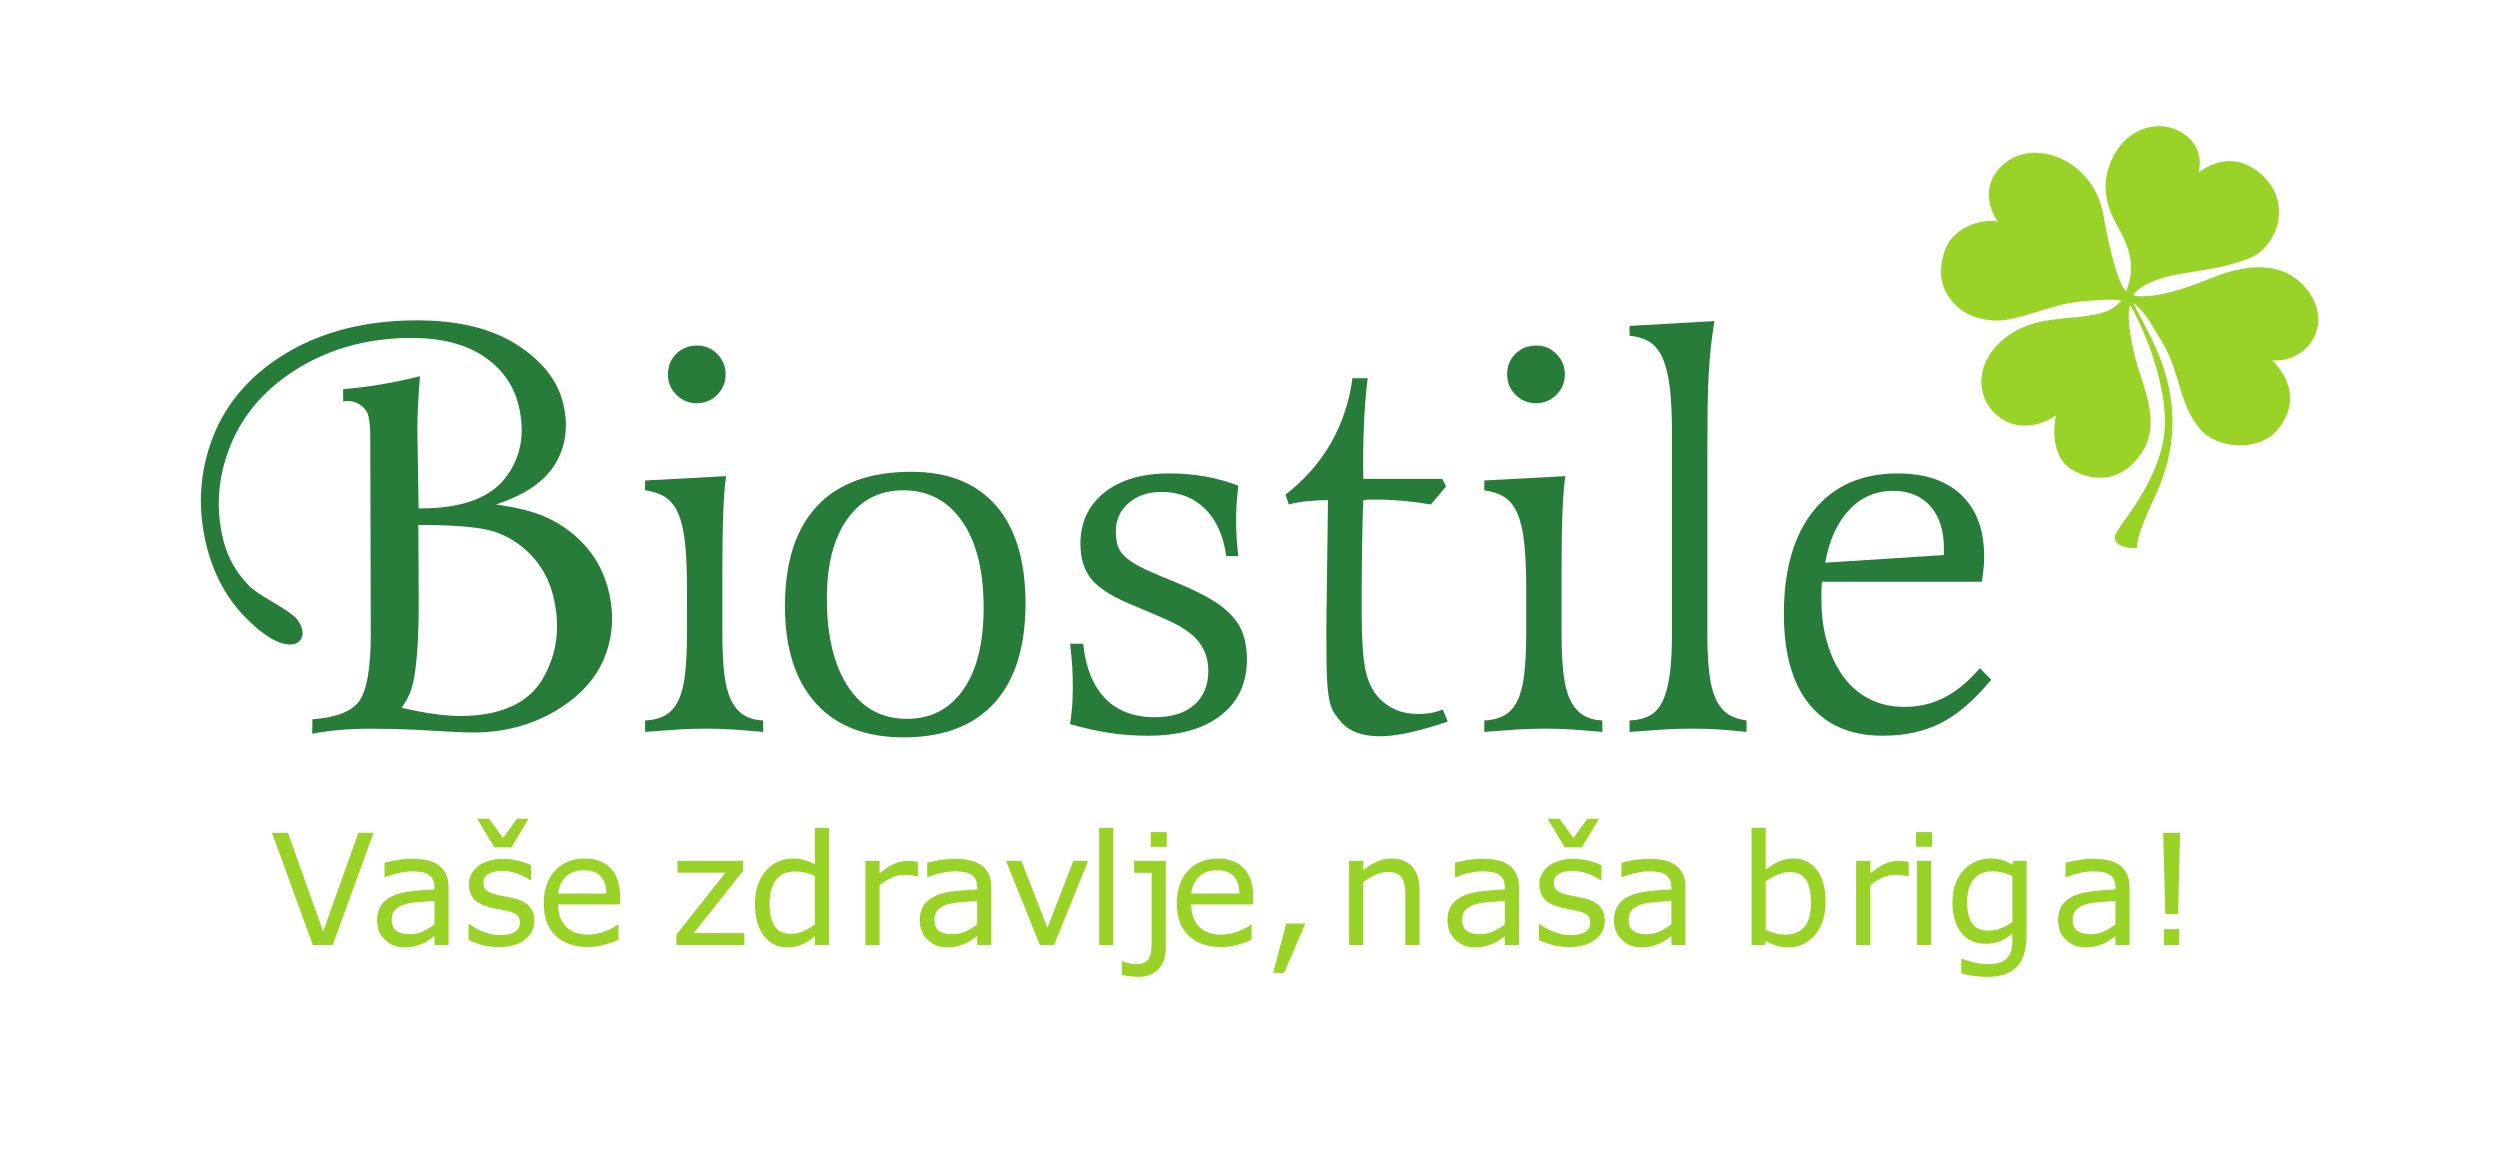 <?xml version="1.0" encoding="UTF-8" standalone="no"?>
<!-- Created with Inkscape (http://www.inkscape.org/) -->

<svg
   version="1.1"
   id="svg182"
   width="755.905"
   height="353.623"
   viewBox="0 0 755.905 353.623"
   sodipodi:docname="Biostile - Logo 2.svg"
   inkscape:version="1.2.1 (9c6d41e410, 2022-07-14)"
   xmlns:inkscape="http://www.inkscape.org/namespaces/inkscape"
   xmlns:sodipodi="http://sodipodi.sourceforge.net/DTD/sodipodi-0.dtd"
   xmlns="http://www.w3.org/2000/svg"
   xmlns:svg="http://www.w3.org/2000/svg">
  <defs
     id="defs186">
    <clipPath
       clipPathUnits="userSpaceOnUse"
       id="clipPath198">
      <path
         d="M 0,265.217 H 566.929 V 0 H 0 Z"
         id="path196" />
    </clipPath>
    <clipPath
       clipPathUnits="userSpaceOnUse"
       id="clipPath258">
      <path
         d="M 0,265.217 H 566.929 V 0 H 0 Z"
         id="path256" />
    </clipPath>
  </defs>
  <sodipodi:namedview
     id="namedview184"
     pagecolor="#ffffff"
     bordercolor="#000000"
     borderopacity="0.25"
     inkscape:showpageshadow="2"
     inkscape:pageopacity="0.0"
     inkscape:pagecheckerboard="0"
     inkscape:deskcolor="#d1d1d1"
     showgrid="false"
     inkscape:zoom="1.4036149"
     inkscape:cx="377.95267"
     inkscape:cy="177.04286"
     inkscape:window-width="1920"
     inkscape:window-height="1001"
     inkscape:window-x="-9"
     inkscape:window-y="-9"
     inkscape:window-maximized="1"
     inkscape:current-layer="g190">
    <inkscape:page
       x="0"
       y="0"
       id="page188"
       width="755.905"
       height="353.623" />
  </sodipodi:namedview>
  <g
     id="g190"
     inkscape:groupmode="layer"
     inkscape:label="Page 1"
     transform="matrix(1.333,0,0,-1.333,0,353.623)">
    <g
       id="g192">
      <g
         id="g194"
         clip-path="url(#clipPath198)">
        <g
           id="g200"
           transform="translate(165.825,106.487)">
          <path
             d="m 0,0 c -0.73,1.519 -1.25,3.517 -1.542,5.983 -0.291,2.47 -0.431,5.552 -0.431,9.255 v 13.825 c 0,11.11 0.285,18.355 0.862,21.733 l -18.39,-0.986 v -2.224 c 1.803,-0.252 3.334,-0.765 4.562,-1.549 1.24,-0.779 2.228,-2.032 2.967,-3.76 0.739,-1.73 1.251,-3.971 1.54,-6.728 0.293,-2.759 0.436,-6.155 0.436,-10.184 V 15.238 c 0,-3.703 -0.143,-6.806 -0.436,-9.316 -0.289,-2.508 -0.801,-4.529 -1.54,-6.051 -0.739,-1.515 -1.727,-2.633 -2.967,-3.334 -1.228,-0.699 -2.759,-1.09 -4.562,-1.17 v -2.589 c 3.04,0.243 5.575,0.426 7.592,0.552 2.024,0.127 4.084,0.188 6.176,0.188 2.171,0 4.204,-0.061 6.103,-0.188 1.896,-0.126 4.196,-0.309 6.915,-0.552 v 2.589 C 5.557,-4.553 4.09,-4.133 2.901,-3.395 1.706,-2.66 0.739,-1.521 0,0"
             style="fill:#267c38;fill-opacity:1;fill-rule:nonzero;stroke:none"
             id="path202" />
        </g>
        <g
           id="g204"
           transform="translate(158.05,173.822)">
          <path
             d="m 0,0 c 1.812,0 3.35,0.637 4.629,1.916 1.271,1.271 1.916,2.812 1.916,4.627 0,1.811 -0.645,3.352 -1.916,4.63 -1.279,1.274 -2.775,1.912 -4.51,1.912 -1.89,0 -3.476,-0.614 -4.752,-1.849 -1.275,-1.24 -1.911,-2.8 -1.911,-4.693 0,-1.815 0.636,-3.356 1.911,-4.627 C -3.357,0.637 -1.815,0 0,0"
             style="fill:#267c38;fill-opacity:1;fill-rule:nonzero;stroke:none"
             id="path206" />
        </g>
        <g
           id="g208"
           transform="translate(218.483,108.829)">
          <path
             d="m 0,0 c -3.084,-4.398 -7.349,-6.6 -12.778,-6.6 -5.688,0 -10.125,2.419 -13.338,7.283 -3.21,4.851 -4.811,11.554 -4.811,20.116 0,7.572 1.533,13.536 4.627,17.901 3.083,4.362 7.3,6.544 12.659,6.544 5.677,0 10.143,-2.348 13.398,-7.039 C 3.007,33.516 4.631,26.973 4.631,18.578 4.631,10.596 3.09,4.406 0,0 m -11.797,49.437 c -9.382,0 -16.506,-2.592 -21.352,-7.774 -4.861,-5.19 -7.287,-12.764 -7.287,-22.713 0,-9.468 2.325,-16.786 6.975,-21.971 4.649,-5.188 11.297,-7.778 19.943,-7.778 8.966,0 15.827,2.59 20.56,7.778 4.72,5.185 7.089,12.71 7.089,22.586 0,9.627 -2.219,17.014 -6.652,22.159 -4.461,5.144 -10.876,7.713 -19.276,7.713"
             style="fill:#267c38;fill-opacity:1;fill-rule:nonzero;stroke:none"
             id="path210" />
        </g>
        <g
           id="g212"
           transform="translate(279.371,125.679)">
          <path
             d="m 0,0 c -1.231,1.357 -2.886,2.629 -4.952,3.821 -2.069,1.189 -4.594,2.395 -7.562,3.632 -2.895,1.151 -5.246,2.152 -7.072,3.011 -1.811,0.867 -3.218,1.709 -4.216,2.531 -0.989,0.826 -1.64,1.703 -1.97,2.647 -0.338,0.945 -0.499,2.074 -0.499,3.391 0,2.624 0.959,4.779 2.898,6.459 1.936,1.687 4.427,2.528 7.466,2.528 3.956,0 7.224,-1.257 9.82,-3.761 2.59,-2.512 4.209,-6.112 4.875,-10.807 h 2.717 c -0.176,1.648 -0.29,3.09 -0.38,4.327 -0.077,1.235 -0.119,2.505 -0.119,3.822 0,1.319 0.042,2.535 0.119,3.643 0.09,1.107 0.204,2.501 0.38,4.177 -4.696,1.86 -9.925,2.798 -15.678,2.798 -6.174,0 -11.075,-1.445 -14.693,-4.331 -3.615,-2.883 -5.433,-6.764 -5.433,-11.631 0,-3.465 0.915,-6.225 2.714,-8.283 1.804,-2.07 5.107,-4.052 9.885,-5.941 3.362,-1.402 5.893,-2.494 7.588,-3.281 1.683,-0.783 3.02,-1.545 4.012,-2.288 3.21,-2.226 4.811,-5.241 4.811,-9.031 0,-3.292 -1.072,-5.876 -3.21,-7.736 -2.141,-1.855 -5.111,-2.777 -8.897,-2.777 -4.759,0 -8.531,1.416 -11.279,4.256 -2.763,2.841 -4.424,6.972 -5.005,12.406 h -2.96 c 0.248,-2.137 0.407,-3.889 0.489,-5.25 0.077,-1.356 0.124,-2.853 0.124,-4.499 0,-1.566 -0.047,-2.947 -0.124,-4.136 -0.082,-1.199 -0.241,-2.64 -0.489,-4.339 3.043,-0.879 5.959,-1.536 8.756,-1.974 2.797,-0.442 5.767,-0.663 8.894,-0.663 7.076,0 12.589,1.541 16.538,4.621 3.957,3.075 5.926,7.322 5.926,12.745 0,2.051 -0.276,3.876 -0.811,5.481 C 2.139,-2.834 1.246,-1.354 0,0"
             style="fill:#267c38;fill-opacity:1;fill-rule:nonzero;stroke:none"
             id="path214" />
        </g>
        <g
           id="g216"
           transform="translate(324.307,103.52)">
          <path
             d="m 0,0 c -0.825,-0.125 -1.729,-0.184 -2.718,-0.184 -3.615,0 -6.578,1.233 -8.876,3.705 -1.487,1.645 -2.496,3.805 -3.028,6.483 -0.537,2.67 -0.805,6.805 -0.805,12.397 v 7.166 c 0,2.463 0.024,4.875 0.066,7.224 0.04,2.34 0.077,4.505 0.119,6.476 0.042,1.977 0.102,3.664 0.179,5.058 0.66,0.09 1.22,0.123 1.673,0.123 h 1.168 c 3.954,0 8.109,-0.367 12.473,-1.109 l 3.457,4.076 -0.862,1.725 h -17.909 c -0.077,4.199 -0.036,8.271 0.132,12.23 0.162,3.944 0.452,7.484 0.862,10.615 h -3.452 c -1.49,-10.87 -6.547,-19.677 -15.194,-26.419 l 0.743,-2.227 c 1.156,0.33 2.573,0.578 4.255,0.742 1.696,0.166 3.234,0.244 4.632,0.244 l -0.36,-28.14 v -3.58 c 0,-3.382 0.038,-6.115 0.115,-8.207 0.083,-2.099 0.245,-3.808 0.5,-5.132 0.238,-1.312 0.619,-2.356 1.104,-3.143 0.497,-0.779 1.116,-1.582 1.855,-2.41 1.892,-1.968 4.772,-2.959 8.642,-2.959 3.617,0 8.715,1.114 15.309,3.336 L 2.963,0.807 C 1.812,0.389 0.818,0.123 0,0"
             style="fill:#267c38;fill-opacity:1;fill-rule:nonzero;stroke:none"
             id="path218" />
        </g>
        <g
           id="g220"
           transform="translate(356.178,106.487)">
          <path
             d="m 0,0 c -0.732,1.519 -1.247,3.517 -1.541,5.983 -0.292,2.47 -0.434,5.552 -0.434,9.255 v 13.825 c 0,11.11 0.294,18.355 0.873,21.733 L -19.5,49.81 v -2.224 c 1.811,-0.252 3.337,-0.765 4.56,-1.549 1.24,-0.779 2.234,-2.032 2.973,-3.76 0.735,-1.73 1.257,-3.971 1.537,-6.728 0.285,-2.759 0.44,-6.155 0.44,-10.184 V 15.238 c 0,-3.703 -0.155,-6.806 -0.44,-9.316 -0.28,-2.508 -0.802,-4.529 -1.537,-6.051 -0.739,-1.515 -1.733,-2.633 -2.973,-3.334 -1.223,-0.699 -2.749,-1.09 -4.56,-1.17 v -2.589 c 3.044,0.243 5.576,0.426 7.604,0.552 2.014,0.127 4.072,0.188 6.158,0.188 2.18,0 4.206,-0.061 6.099,-0.188 1.896,-0.126 4.207,-0.309 6.921,-0.552 v 2.589 C 5.55,-4.553 4.104,-4.133 2.903,-3.395 1.712,-2.66 0.751,-1.521 0,0"
             style="fill:#267c38;fill-opacity:1;fill-rule:nonzero;stroke:none"
             id="path222" />
        </g>
        <g
           id="g224"
           transform="translate(348.401,173.822)">
          <path
             d="m 0,0 c 1.812,0 3.361,0.637 4.636,1.916 1.28,1.271 1.911,2.812 1.911,4.627 0,1.811 -0.631,3.352 -1.911,4.63 -1.275,1.274 -2.78,1.912 -4.504,1.912 -1.895,0 -3.486,-0.614 -4.765,-1.849 -1.275,-1.24 -1.902,-2.8 -1.902,-4.693 0,-1.815 0.627,-3.356 1.902,-4.627 C -3.354,0.637 -1.799,0 0,0"
             style="fill:#267c38;fill-opacity:1;fill-rule:nonzero;stroke:none"
             id="path226" />
        </g>
        <g
           id="g228"
           transform="translate(389.18,106.732)">
          <path
             d="m 0,0 c -0.69,1.521 -1.184,3.495 -1.467,5.922 -0.297,2.425 -0.435,5.451 -0.435,9.071 v 40.615 c 0,4.113 0.019,7.608 0.057,10.495 0.045,2.876 0.128,5.433 0.248,7.649 0.13,2.227 0.293,4.264 0.493,6.115 0.204,1.854 0.482,3.811 0.803,5.862 l -19.256,-1.107 v -2.224 c 1.808,-0.165 3.335,-0.64 4.57,-1.421 1.237,-0.776 2.221,-2.016 2.962,-3.704 0.742,-1.683 1.264,-3.904 1.612,-6.664 0.322,-2.758 0.484,-6.194 0.484,-10.307 V 14.993 c 0,-3.703 -0.162,-6.806 -0.484,-9.316 -0.348,-2.508 -0.87,-4.543 -1.612,-6.112 -0.741,-1.562 -1.725,-2.673 -2.962,-3.33 -1.235,-0.659 -2.762,-1.033 -4.57,-1.113 v -2.589 c 3.129,0.243 5.747,0.426 7.848,0.552 2.106,0.127 4.247,0.187 6.421,0.187 2.169,0 4.166,-0.06 5.971,-0.187 1.821,-0.126 3.921,-0.309 6.302,-0.552 v 2.589 C 5.265,-4.628 3.831,-4.134 2.726,-3.396 1.614,-2.66 0.712,-1.53 0,0"
             style="fill:#267c38;fill-opacity:1;fill-rule:nonzero;stroke:none"
             id="path230" />
        </g>
        <g
           id="g232"
           transform="translate(419.452,149.626)">
          <path
             d="m 0,0 c 2.707,2.887 6.044,4.323 9.994,4.323 3.537,0 6.339,-1.154 8.388,-3.457 2.059,-2.305 3.091,-5.477 3.091,-9.506 v -1.603 L -5.436,-11.972 C -4.533,-6.868 -2.723,-2.879 0,0 m 29.62,-35.919 c -2.631,-3.048 -5.327,-5.27 -8.084,-6.666 -2.755,-1.402 -5.773,-2.099 -9.066,-2.099 -2.89,0 -5.486,0.577 -7.784,1.729 -2.301,1.149 -4.26,2.795 -5.873,4.937 -1.594,2.137 -2.85,4.707 -3.755,7.713 -0.912,3.002 -1.359,6.358 -1.359,10.063 v 1.599 c 0,0.658 0.047,1.445 0.126,2.347 h 36.281 c 0.175,1.239 0.298,2.261 0.376,3.092 0.08,0.816 0.133,1.682 0.133,2.59 0,6.003 -1.714,10.66 -5.127,13.947 -3.414,3.292 -8.252,4.938 -14.498,4.938 -8.152,0 -14.498,-2.797 -19.019,-8.399 -4.522,-5.591 -6.791,-13.407 -6.791,-23.451 0,-8.97 1.932,-15.819 5.805,-20.556 3.87,-4.732 9.425,-7.092 16.667,-7.092 5.018,0 9.414,0.966 13.202,2.901 3.78,1.93 7.57,5.209 11.365,9.812 z"
             style="fill:#267c38;fill-opacity:1;fill-rule:nonzero;stroke:none"
             id="path234" />
        </g>
        <g
           id="g236"
           transform="translate(501.245,202.076)">
          <path
             d="m 0,0 c 9.648,3.97 17.802,3.736 22.676,-3.305 1.816,-2.636 2.352,-5.7 1.62,-8.323 -1.223,-4.366 -5.527,-7.259 -10.116,-6.89 1.965,-1.983 7.182,-8.218 1.389,-15.497 -3.859,-5.166 -13.585,-4.849 -17.647,-0.238 -4.926,5.566 -4.517,12.63 -8.452,19.382 -3.941,6.759 -4.541,7.464 -6.799,9.344 2.848,-6.561 14.766,-21.903 5.228,-43.155 -5.029,-10.447 -4.408,-12.439 -4.408,-12.439 0,0 -4.995,-0.29 -5.068,2.467 -0.053,1.803 8.952,10.763 11.002,21.786 2.039,11.022 -4.538,25.819 -7.453,30.833 -0.842,-1.403 -0.159,-6.975 1.117,-11.944 1.601,-6.244 5.737,-14.058 1.906,-20.779 -3.83,-6.724 -10.495,-7.98 -16.224,-4.58 -5.732,3.401 -3.677,12.296 -3.677,12.296 0,0 -6.753,-4.963 -12.896,-0.318 -5.763,4.345 -5.9,13.833 3.555,19.381 8.348,4.897 19.821,1.338 24.152,7.022 0,0 -1.474,0.539 -8.796,-0.183 -7.008,-0.686 -11.493,-3.286 -17.592,-4.245 -2.989,-0.476 -7.788,0.326 -10.537,2.817 -2.944,2.666 -5.208,6.289 -3.16,12.761 2.261,6.576 10.238,7.389 12.074,6.718 0,0 -5.426,7.401 1.56,13.237 6.98,5.85 20.255,0.671 22.387,-11.662 2.132,-12.347 4.263,-16.535 5.154,-17.382 2.381,5.689 0.5,9.97 -0.931,12.947 -1.449,2.967 -6.345,9.367 -1.826,17.918 3.412,6.458 9.933,7.588 13.846,5.944 7.515,-3.18 5.35,-9.895 5.35,-9.895 0,0 6.851,6.153 14.211,-0.307 C 19.005,17.252 15.312,6.898 8.573,4.464 2.091,2.124 -1.799,2.016 -8.224,0.812 c -8.025,-1.822 -9.093,-4.569 -9.093,-4.569 0,0 4.164,-1.655 17.317,3.757"
             style="fill:#99d327;fill-opacity:1;fill-rule:nonzero;stroke:none"
             id="path238" />
        </g>
        <g
           id="g240"
           transform="translate(123.204,111.472)">
          <path
             d="m 0,0 c -3.281,-5.702 -9.622,-8.588 -18.841,-8.588 -3.397,0 -7.645,0.576 -12.625,1.713 l -0.648,0.15 0.385,0.543 c 1.227,1.751 2.063,3.897 2.483,6.392 0.73,4.255 1.072,10.483 1.013,18.509 l -0.076,16.016 h 0.454 c 7.95,0 13.562,-0.498 16.67,-1.488 3.142,-1.006 5.958,-2.779 8.372,-5.266 2.42,-2.503 4.099,-5.526 4.995,-8.991 C 3.99,12.053 3.252,5.66 0,0 m 14.744,20.197 c -0.864,3.326 -2.345,6.315 -4.402,8.872 -2.058,2.564 -4.647,4.729 -7.683,6.428 -3.027,1.69 -6.945,2.908 -11.631,3.617 l -1.736,0.262 1.645,0.6 c 5.94,2.168 10.042,5.289 12.194,9.277 2.14,3.977 2.587,8.466 1.335,13.337 -1.331,5.13 -4.89,9.546 -10.577,13.123 -5.704,3.611 -13.278,5.436 -22.498,5.436 -11.353,0 -21.252,-2.455 -29.429,-7.295 -8.159,-4.83 -13.856,-11.328 -16.926,-19.329 -3.063,-8.009 -3.494,-16.401 -1.282,-24.938 1.609,-6.202 4.487,-11.474 8.559,-15.667 4.04,-4.177 7.522,-6.297 10.354,-6.297 1.001,0 1.736,0.334 2.253,1.024 0.51,0.689 0.642,1.496 0.397,2.453 -0.258,0.989 -0.758,1.871 -1.481,2.623 -0.75,0.765 -2.53,1.976 -5.297,3.601 -2.509,1.447 -4.227,2.615 -5.104,3.466 -1.42,1.422 -2.648,3.008 -3.648,4.705 -0.994,1.707 -1.758,3.582 -2.276,5.568 -1.875,7.252 -1.339,14.575 1.582,21.774 2.929,7.214 8.171,13.135 15.591,17.605 7.408,4.457 15.95,6.722 25.403,6.722 6.707,0 12.185,-1.38 16.29,-4.095 4.122,-2.74 6.803,-6.392 7.966,-10.869 1.656,-6.413 0.708,-12.024 -2.828,-16.679 -3.535,-4.664 -10.034,-7.03 -19.318,-7.03 h -0.441 l -0.009,0.181 -0.285,17.529 c -0.01,3.127 0.188,7.251 0.589,12.279 -6.048,-1.522 -11.911,-2.508 -17.432,-2.928 l 0.031,-2.813 c 0.398,0.083 0.742,0.117 1.057,0.117 1.081,0 2.074,-0.33 2.958,-0.982 0.885,-0.66 1.444,-1.436 1.677,-2.313 0.258,-1.025 0.408,-2.528 0.439,-4.473 l 0.115,-44.963 c 0,-7.862 -0.9,-13.057 -2.673,-15.414 -1.752,-2.328 -5.305,-3.688 -10.558,-4.044 l -0.054,-3.282 c 3.802,0.75 8.287,1.136 13.33,1.136 3.464,0 6.851,-0.08 10.059,-0.236 6.84,-0.416 11.142,-0.619 13.154,-0.619 6.851,0 13.097,1.633 18.576,4.848 5.452,3.21 9.217,7.295 11.18,12.15 1.963,4.863 2.243,10.095 0.834,15.533"
             style="fill:#267c38;fill-opacity:1;fill-rule:nonzero;stroke:none"
             id="path242" />
        </g>
      </g>
    </g>
    <g
       aria-label="Vaše zdravlje, naša briga!"
       transform="matrix(1,0,0,-1,61.25,50.926)"
       id="text246"
       style="font-size:35px;font-family:Montserrat;-inkscape-font-specification:Montserrat-Regular;fill:#99d327">
      <path
         d="M 23.481,-25.447 14.219,0 H 9.707 L 0.444,-25.447 H 4.067 l 7.981,22.388 7.981,-22.388 z"
         id="path467" />
      <path
         d="m 40.501,0 h -3.196 v -2.034 q -0.427,0.291 -1.162,0.82 -0.718,0.513 -1.401,0.82 Q 33.938,0 32.896,0.256 q -1.042,0.273 -2.444,0.273 -2.581,0 -4.375,-1.709 -1.794,-1.709 -1.794,-4.358 0,-2.17 0.923,-3.503 0.94,-1.35 2.666,-2.119 1.743,-0.769 4.187,-1.042 2.444,-0.273 5.247,-0.41 v -0.496 q 0,-1.094 -0.393,-1.812 -0.376,-0.718 -1.094,-1.128 -0.684,-0.393 -1.641,-0.53 -0.957,-0.137 -2,-0.137 -1.265,0 -2.82,0.342 -1.555,0.325 -3.213,0.957 h -0.171 v -3.264 q 0.94,-0.256 2.717,-0.564 1.777,-0.308 3.503,-0.308 2.017,0 3.503,0.342 1.504,0.325 2.598,1.128 1.077,0.786 1.641,2.034 0.564,1.248 0.564,3.093 z m -3.196,-4.7 v -5.315 q -1.47,0.085 -3.469,0.256 -1.982,0.171 -3.145,0.496 -1.384,0.393 -2.239,1.23 -0.854,0.82 -0.854,2.273 0,1.641 0.991,2.478 0.991,0.82 3.025,0.82 1.692,0 3.093,-0.649 1.401,-0.667 2.598,-1.589 z"
         id="path469" />
      <path
         d="m 59.954,-5.503 q 0,2.615 -2.17,4.29 -2.153,1.675 -5.896,1.675 -2.119,0 -3.896,-0.496 Q 46.231,-0.547 45.035,-1.145 v -3.606 h 0.171 q 1.521,1.145 3.384,1.829 1.863,0.667 3.572,0.667 2.119,0 3.315,-0.684 1.196,-0.684 1.196,-2.153 0,-1.128 -0.649,-1.709 -0.649,-0.581 -2.495,-0.991 -0.684,-0.154 -1.794,-0.359 -1.094,-0.205 -2,-0.444 -2.512,-0.667 -3.572,-1.948 -1.042,-1.299 -1.042,-3.179 0,-1.179 0.479,-2.222 0.496,-1.042 1.487,-1.863 0.957,-0.803 2.427,-1.265 1.487,-0.479 3.315,-0.479 1.709,0 3.452,0.427 1.76,0.41 2.922,1.008 v 3.435 h -0.171 q -1.23,-0.906 -2.991,-1.521 -1.76,-0.632 -3.452,-0.632 -1.76,0 -2.974,0.684 -1.213,0.667 -1.213,2 0,1.179 0.735,1.777 0.718,0.598 2.324,0.974 0.889,0.205 1.982,0.41 1.111,0.205 1.846,0.376 2.239,0.513 3.452,1.76 1.213,1.265 1.213,3.35 z m -1.299,-23.14 -3.896,6.477 h -3.879 l -3.896,-6.477 h 2.717 l 3.162,4.375 3.145,-4.375 z"
         id="path471" />
      <path
         d="M 79.411,-9.211 H 65.346 q 0,1.76 0.53,3.076 0.53,1.299 1.453,2.136 0.889,0.82 2.102,1.23 1.23,0.41 2.7,0.41 1.948,0 3.914,-0.769 1.982,-0.786 2.82,-1.538 h 0.171 v 3.503 q -1.624,0.684 -3.315,1.145 -1.692,0.461 -3.555,0.461 -4.751,0 -7.417,-2.563 -2.666,-2.581 -2.666,-7.314 0,-4.683 2.546,-7.434 2.563,-2.751 6.733,-2.751 3.862,0 5.947,2.256 2.102,2.256 2.102,6.409 z m -3.127,-2.461 q -0.017,-2.529 -1.282,-3.914 -1.248,-1.384 -3.811,-1.384 -2.581,0 -4.119,1.521 -1.521,1.521 -1.726,3.777 z"
         id="path473" />
      <path
         d="M 107.584,0 H 92.169 V -2.375 L 103.295,-16.406 H 92.409 v -2.683 h 14.885 v 2.29 L 96.117,-2.717 H 107.584 Z"
         id="path475" />
      <path
         d="m 126.795,0 h -3.213 v -2 q -1.384,1.196 -2.888,1.863 -1.504,0.667 -3.264,0.667 -3.418,0 -5.435,-2.632 -2,-2.632 -2,-7.297 0,-2.427 0.684,-4.324 0.701,-1.897 1.88,-3.23 1.162,-1.299 2.7,-1.982 1.555,-0.684 3.213,-0.684 1.504,0 2.666,0.325 1.162,0.308 2.444,0.974 v -8.271 h 3.213 z m -3.213,-4.7 v -10.955 q -1.299,-0.581 -2.324,-0.803 -1.025,-0.222 -2.239,-0.222 -2.7,0 -4.204,1.88 -1.504,1.88 -1.504,5.332 0,3.401 1.162,5.178 1.162,1.76 3.726,1.76 1.367,0 2.769,-0.598 1.401,-0.615 2.615,-1.572 z"
         id="path477" />
      <path
         d="m 146.953,-15.586 h -0.171 q -0.718,-0.171 -1.401,-0.239 -0.666,-0.085 -1.589,-0.085 -1.487,0 -2.871,0.667 -1.384,0.649 -2.666,1.692 V 0 h -3.213 v -19.089 h 3.213 v 2.82 q 1.914,-1.538 3.367,-2.17 1.47,-0.649 2.991,-0.649 0.837,0 1.213,0.051 0.376,0.034 1.128,0.154 z"
         id="path479" />
      <path
         d="m 163.596,0 h -3.196 v -2.034 q -0.427,0.291 -1.162,0.82 -0.718,0.513 -1.401,0.82 Q 157.033,0 155.991,0.256 q -1.042,0.273 -2.444,0.273 -2.581,0 -4.375,-1.709 -1.794,-1.709 -1.794,-4.358 0,-2.17 0.923,-3.503 0.94,-1.35 2.666,-2.119 1.743,-0.769 4.187,-1.042 2.444,-0.273 5.247,-0.41 v -0.496 q 0,-1.094 -0.393,-1.812 -0.376,-0.718 -1.094,-1.128 -0.684,-0.393 -1.641,-0.53 -0.957,-0.137 -2,-0.137 -1.265,0 -2.82,0.342 -1.555,0.325 -3.213,0.957 h -0.171 v -3.264 q 0.94,-0.256 2.717,-0.564 1.777,-0.308 3.503,-0.308 2.017,0 3.503,0.342 1.504,0.325 2.598,1.128 1.077,0.786 1.641,2.034 0.564,1.248 0.564,3.093 z m -3.196,-4.7 v -5.315 q -1.47,0.085 -3.469,0.256 -1.982,0.171 -3.145,0.496 -1.384,0.393 -2.239,1.23 -0.854,0.82 -0.854,2.273 0,1.641 0.991,2.478 0.991,0.82 3.025,0.82 1.692,0 3.093,-0.649 1.401,-0.667 2.598,-1.589 z"
         id="path481" />
      <path
         d="M 185.57,-19.089 177.846,0 h -3.23 l -7.673,-19.089 h 3.486 l 5.913,15.193 5.862,-15.193 z"
         id="path483" />
      <path
         d="m 191.279,0 h -3.213 v -26.592 h 3.213 z"
         id="path485" />
      <path
         d="m 203.394,-22.285 h -3.623 v -3.333 h 3.623 z m -0.205,22.747 q 0,3.35 -1.709,5.059 -1.709,1.709 -4.58,1.709 -0.684,0 -1.812,-0.137 -1.111,-0.137 -1.863,-0.342 v -3.059 h 0.171 q 0.479,0.188 1.282,0.427 0.82,0.239 1.589,0.239 1.23,0 1.982,-0.342 0.752,-0.342 1.128,-1.025 0.376,-0.684 0.479,-1.658 0.12,-0.957 0.12,-2.341 V -16.389 h -3.982 v -2.7 h 7.195 z"
         id="path487" />
      <path
         d="m 223.016,-9.211 h -14.065 q 0,1.76 0.53,3.076 0.53,1.299 1.453,2.136 0.889,0.82 2.102,1.23 1.23,0.41 2.7,0.41 1.948,0 3.914,-0.769 1.982,-0.786 2.82,-1.538 h 0.171 v 3.503 q -1.624,0.684 -3.315,1.145 -1.692,0.461 -3.555,0.461 -4.751,0 -7.417,-2.563 -2.666,-2.581 -2.666,-7.314 0,-4.683 2.546,-7.434 2.563,-2.751 6.733,-2.751 3.862,0 5.947,2.256 2.102,2.256 2.102,6.409 z m -3.127,-2.461 q -0.017,-2.529 -1.282,-3.914 -1.248,-1.384 -3.811,-1.384 -2.581,0 -4.119,1.521 -1.521,1.521 -1.726,3.777 z"
         id="path489" />
      <path
         d="m 234.842,-4.871 -4.819,11.194 h -2.495 l 2.974,-11.194 z"
         id="path491" />
      <path
         d="m 260.729,0 h -3.213 v -10.869 q 0,-1.316 -0.154,-2.461 -0.154,-1.162 -0.564,-1.812 -0.427,-0.718 -1.23,-1.06 -0.803,-0.359 -2.085,-0.359 -1.316,0 -2.751,0.649 -1.436,0.649 -2.751,1.658 V 0 h -3.213 v -19.089 h 3.213 v 2.119 q 1.504,-1.248 3.11,-1.948 1.606,-0.701 3.298,-0.701 3.093,0 4.717,1.863 1.624,1.863 1.624,5.366 z"
         id="path493" />
      <path
         d="m 283.296,0 h -3.196 v -2.034 q -0.427,0.291 -1.162,0.82 -0.718,0.513 -1.401,0.82 Q 276.733,0 275.691,0.256 q -1.042,0.273 -2.444,0.273 -2.581,0 -4.375,-1.709 -1.794,-1.709 -1.794,-4.358 0,-2.17 0.923,-3.503 0.94,-1.35 2.666,-2.119 1.743,-0.769 4.187,-1.042 2.444,-0.273 5.247,-0.41 v -0.496 q 0,-1.094 -0.393,-1.812 -0.376,-0.718 -1.094,-1.128 -0.684,-0.393 -1.641,-0.53 -0.957,-0.137 -2,-0.137 -1.265,0 -2.82,0.342 -1.555,0.325 -3.213,0.957 h -0.171 v -3.264 q 0.94,-0.256 2.717,-0.564 1.777,-0.308 3.503,-0.308 2.017,0 3.503,0.342 1.504,0.325 2.598,1.128 1.077,0.786 1.641,2.034 0.564,1.248 0.564,3.093 z m -3.196,-4.7 v -5.315 q -1.47,0.085 -3.469,0.256 -1.982,0.171 -3.145,0.496 -1.384,0.393 -2.239,1.23 -0.854,0.82 -0.854,2.273 0,1.641 0.991,2.478 0.991,0.82 3.025,0.82 1.692,0 3.093,-0.649 1.401,-0.667 2.598,-1.589 z"
         id="path495" />
      <path
         d="m 302.749,-5.503 q 0,2.615 -2.17,4.29 -2.153,1.675 -5.896,1.675 -2.119,0 -3.896,-0.496 -1.76,-0.513 -2.957,-1.111 v -3.606 h 0.171 q 1.521,1.145 3.384,1.829 1.863,0.667 3.572,0.667 2.119,0 3.315,-0.684 1.196,-0.684 1.196,-2.153 0,-1.128 -0.649,-1.709 -0.649,-0.581 -2.495,-0.991 -0.684,-0.154 -1.794,-0.359 -1.094,-0.205 -2,-0.444 -2.512,-0.667 -3.572,-1.948 -1.042,-1.299 -1.042,-3.179 0,-1.179 0.479,-2.222 0.496,-1.042 1.487,-1.863 0.957,-0.803 2.427,-1.265 1.487,-0.479 3.315,-0.479 1.709,0 3.452,0.427 1.76,0.41 2.922,1.008 v 3.435 h -0.171 q -1.23,-0.906 -2.991,-1.521 -1.76,-0.632 -3.452,-0.632 -1.76,0 -2.974,0.684 -1.213,0.667 -1.213,2 0,1.179 0.735,1.777 0.718,0.598 2.324,0.974 0.889,0.205 1.982,0.41 1.111,0.205 1.846,0.376 2.239,0.513 3.452,1.76 1.213,1.265 1.213,3.35 z m -1.299,-23.14 -3.896,6.477 h -3.879 l -3.896,-6.477 h 2.717 l 3.162,4.375 3.145,-4.375 z"
         id="path497" />
      <path
         d="m 321.061,0 h -3.196 v -2.034 q -0.427,0.291 -1.162,0.82 -0.718,0.513 -1.401,0.82 Q 314.498,0 313.456,0.256 q -1.042,0.273 -2.444,0.273 -2.581,0 -4.375,-1.709 -1.794,-1.709 -1.794,-4.358 0,-2.17 0.923,-3.503 0.94,-1.35 2.666,-2.119 1.743,-0.769 4.187,-1.042 2.444,-0.273 5.247,-0.41 v -0.496 q 0,-1.094 -0.393,-1.812 -0.376,-0.718 -1.094,-1.128 -0.684,-0.393 -1.641,-0.53 -0.957,-0.137 -2,-0.137 -1.265,0 -2.82,0.342 -1.555,0.325 -3.213,0.957 h -0.171 v -3.264 q 0.94,-0.256 2.717,-0.564 1.777,-0.308 3.503,-0.308 2.017,0 3.503,0.342 1.504,0.325 2.598,1.128 1.077,0.786 1.641,2.034 0.564,1.248 0.564,3.093 z m -3.196,-4.7 v -5.315 q -1.47,0.085 -3.469,0.256 -1.982,0.171 -3.145,0.496 -1.384,0.393 -2.239,1.23 -0.854,0.82 -0.854,2.273 0,1.641 0.991,2.478 0.991,0.82 3.025,0.82 1.692,0 3.093,-0.649 1.401,-0.667 2.598,-1.589 z"
         id="path499" />
      <path
         d="m 352.846,-9.69 q 0,2.393 -0.684,4.307 -0.666,1.914 -1.812,3.213 -1.213,1.35 -2.666,2.034 -1.453,0.667 -3.196,0.667 -1.624,0 -2.837,-0.393 -1.213,-0.376 -2.393,-1.025 L 339.054,0 h -3.008 v -26.592 h 3.213 v 9.502 q 1.35,-1.111 2.871,-1.812 1.521,-0.718 3.418,-0.718 3.384,0 5.332,2.598 1.965,2.598 1.965,7.332 z m -3.315,0.085 q 0,-3.418 -1.128,-5.178 -1.128,-1.777 -3.64,-1.777 -1.401,0 -2.837,0.615 -1.436,0.598 -2.666,1.555 v 10.937 q 1.367,0.615 2.341,0.854 0.991,0.239 2.239,0.239 2.666,0 4.17,-1.743 1.521,-1.76 1.521,-5.503 z"
         id="path501" />
      <path
         d="m 371.688,-15.586 h -0.171 q -0.718,-0.171 -1.401,-0.239 -0.667,-0.085 -1.589,-0.085 -1.487,0 -2.871,0.667 -1.384,0.649 -2.666,1.692 V 0 h -3.213 v -19.089 h 3.213 v 2.82 q 1.914,-1.538 3.367,-2.17 1.47,-0.649 2.991,-0.649 0.837,0 1.213,0.051 0.376,0.034 1.128,0.154 z"
         id="path503" />
      <path
         d="m 376.984,-22.285 h -3.623 v -3.333 h 3.623 z M 376.779,0 h -3.213 v -19.089 h 3.213 z"
         id="path505" />
      <path
         d="m 398.43,-2.17 q 0,4.854 -2.205,7.126 -2.205,2.273 -6.785,2.273 -1.521,0 -2.974,-0.222 -1.436,-0.205 -2.837,-0.598 v -3.281 h 0.171 q 0.786,0.308 2.495,0.752 1.709,0.461 3.418,0.461 1.641,0 2.717,-0.393 1.077,-0.393 1.675,-1.094 0.598,-0.667 0.854,-1.606 0.256,-0.94 0.256,-2.102 V -2.598 q -1.453,1.162 -2.786,1.743 -1.316,0.564 -3.367,0.564 -3.418,0 -5.435,-2.461 -2,-2.478 -2,-6.973 0,-2.461 0.684,-4.238 0.701,-1.794 1.897,-3.093 1.111,-1.213 2.7,-1.88 1.589,-0.684 3.162,-0.684 1.658,0 2.769,0.342 1.128,0.325 2.375,1.008 l 0.205,-0.82 h 3.008 z m -3.213,-3.076 v -10.408 q -1.282,-0.581 -2.393,-0.82 -1.094,-0.256 -2.188,-0.256 -2.649,0 -4.17,1.777 -1.521,1.777 -1.521,5.161 0,3.213 1.128,4.871 1.128,1.658 3.743,1.658 1.401,0 2.803,-0.53 1.418,-0.547 2.598,-1.453 z"
         id="path507" />
      <path
         d="m 421.791,0 h -3.196 v -2.034 q -0.427,0.291 -1.162,0.82 -0.718,0.513 -1.401,0.82 Q 415.228,0 414.186,0.256 q -1.042,0.273 -2.444,0.273 -2.581,0 -4.375,-1.709 -1.794,-1.709 -1.794,-4.358 0,-2.17 0.923,-3.503 0.94,-1.35 2.666,-2.119 1.743,-0.769 4.187,-1.042 2.444,-0.273 5.247,-0.41 v -0.496 q 0,-1.094 -0.393,-1.812 -0.376,-0.718 -1.094,-1.128 -0.684,-0.393 -1.641,-0.53 -0.957,-0.137 -2,-0.137 -1.265,0 -2.82,0.342 -1.555,0.325 -3.213,0.957 h -0.171 v -3.264 q 0.94,-0.256 2.717,-0.564 1.777,-0.308 3.503,-0.308 2.017,0 3.503,0.342 1.504,0.325 2.598,1.128 1.077,0.786 1.641,2.034 0.564,1.248 0.564,3.093 z m -3.196,-4.7 v -5.315 q -1.47,0.085 -3.469,0.256 -1.982,0.171 -3.145,0.496 -1.384,0.393 -2.239,1.23 -0.854,0.82 -0.854,2.273 0,1.641 0.991,2.478 0.991,0.82 3.025,0.82 1.692,0 3.093,-0.649 1.401,-0.667 2.598,-1.589 z"
         id="path509" />
      <path
         d="m 433.246,-25.447 -0.444,18.44 h -2.905 L 429.418,-25.447 Z M 433.075,0 h -3.486 v -3.606 h 3.486 z"
         id="path511" />
    </g>
    <g
       id="g252">
      <g
         id="g254"
         clip-path="url(#clipPath258)">
        <g
           id="g260"
           transform="translate(477.653,106.683)" />
      </g>
    </g>
  </g>
</svg>
